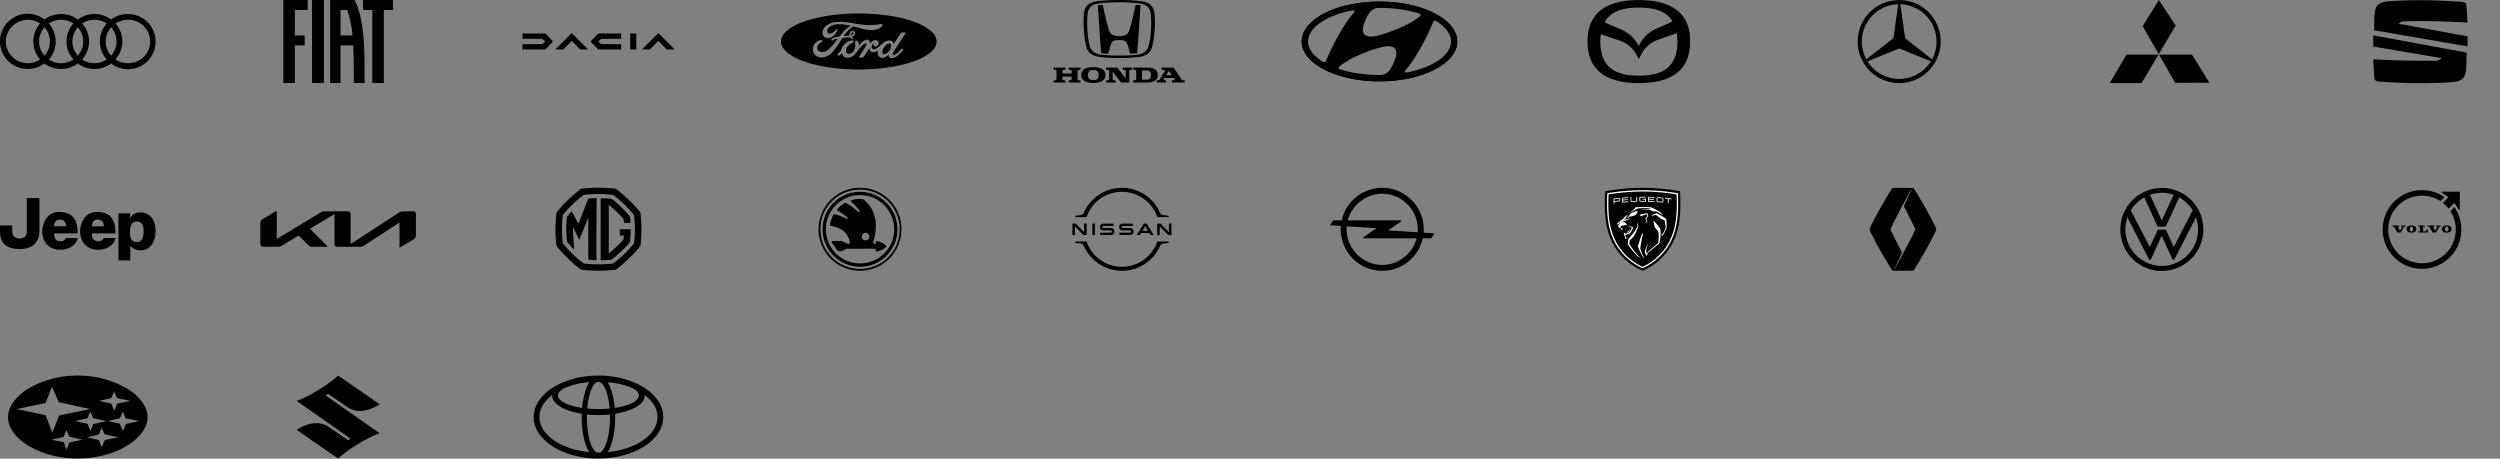 <svg xmlns="http://www.w3.org/2000/svg" xmlns:xlink="http://www.w3.org/1999/xlink" width="1439" height="264" viewBox="0 0 1439 264"><rect x="0" y="0" width="1439" height="264" fill="#808080" stroke="none"/><defs><clipPath id="clip-path"><rect id="Rechteck_144" data-name="Rechteck 144" width="90" height="48" stroke="#fff" stroke-width="1"></rect></clipPath><clipPath id="clip-path-2"><rect id="Rechteck_145" data-name="Rechteck 145" width="89" height="48" transform="translate(0.151)" stroke="#fff" stroke-width="1"></rect></clipPath><clipPath id="clip-path-3"><rect id="Rechteck_146" data-name="Rechteck 146" width="89" height="48" transform="translate(0.302)" stroke="#fff" stroke-width="1"></rect></clipPath><clipPath id="clip-path-4"><rect id="Rechteck_147" data-name="Rechteck 147" width="89" height="48" transform="translate(0.453)" stroke="#fff" stroke-width="1"></rect></clipPath><clipPath id="clip-path-5"><rect id="Rechteck_148" data-name="Rechteck 148" width="90" height="48" transform="translate(-0.396)" stroke="#fff" stroke-width="1"></rect></clipPath><clipPath id="clip-path-6"><rect id="Rechteck_149" data-name="Rechteck 149" width="90" height="48" transform="translate(-0.245)" stroke="#fff" stroke-width="1"></rect></clipPath><clipPath id="clip-path-7"><rect id="Rechteck_150" data-name="Rechteck 150" width="90" height="48" transform="translate(0 -0.058)" stroke="#fff" stroke-width="1"></rect></clipPath><clipPath id="clip-path-8"><rect id="Rechteck_151" data-name="Rechteck 151" width="89" height="48" transform="translate(0.151 -0.058)" stroke="#fff" stroke-width="1"></rect></clipPath><clipPath id="clip-path-9"><rect id="Rechteck_152" data-name="Rechteck 152" width="89" height="48" transform="translate(0.302 -0.058)" stroke="#fff" stroke-width="1"></rect></clipPath><clipPath id="clip-path-10"><rect id="Rechteck_153" data-name="Rechteck 153" width="89" height="48" transform="translate(0.453 -0.058)" stroke="#fff" stroke-width="1"></rect></clipPath><clipPath id="clip-path-11"><rect id="Rechteck_154" data-name="Rechteck 154" width="90" height="48" transform="translate(-0.396 -0.058)" stroke="#fff" stroke-width="1"></rect></clipPath><clipPath id="clip-path-12"><rect id="Rechteck_155" data-name="Rechteck 155" width="90" height="48" transform="translate(-0.245 -0.058)" stroke="#fff" stroke-width="1"></rect></clipPath><clipPath id="clip-path-13"><rect id="Rechteck_156" data-name="Rechteck 156" width="90" height="48" transform="translate(0 -0.117)" stroke="#fff" stroke-width="1"></rect></clipPath><clipPath id="clip-path-14"><rect id="Rechteck_157" data-name="Rechteck 157" width="89" height="48" transform="translate(0.151 -0.117)" stroke="#fff" stroke-width="1"></rect></clipPath><clipPath id="clip-path-15"><rect id="Rechteck_158" data-name="Rechteck 158" width="89" height="48" transform="translate(0.302 -0.117)" stroke="#fff" stroke-width="1"></rect></clipPath><clipPath id="clip-path-16"><rect id="Rechteck_159" data-name="Rechteck 159" width="89" height="48" transform="translate(0.453 -0.117)" stroke="#fff" stroke-width="1"></rect></clipPath><clipPath id="clip-path-17"><rect id="Rechteck_160" data-name="Rechteck 160" width="90" height="48" transform="translate(-0.396 -0.117)" stroke="#fff" stroke-width="1"></rect></clipPath><clipPath id="clip-path-18"><rect id="Rechteck_161" data-name="Rechteck 161" width="90" height="48" transform="translate(-0.245 -0.117)" stroke="#fff" stroke-width="1"></rect></clipPath><clipPath id="clip-path-19"><rect id="Rechteck_162" data-name="Rechteck 162" width="90" height="48" transform="translate(0 -0.175)" stroke="#fff" stroke-width="1"></rect></clipPath><clipPath id="clip-path-20"><rect id="Rechteck_163" data-name="Rechteck 163" width="89" height="48" transform="translate(0.151 -0.175)" stroke="#fff" stroke-width="1"></rect></clipPath><clipPath id="clip-path-21"><rect id="Rechteck_164" data-name="Rechteck 164" width="89" height="48" transform="translate(0.302 -0.175)" stroke="#fff" stroke-width="1"></rect></clipPath><clipPath id="clip-path-22"><rect id="Rechteck_165" data-name="Rechteck 165" width="89" height="48" transform="translate(0.453 -0.175)" stroke="#fff" stroke-width="1"></rect></clipPath><clipPath id="clip-path-23"><rect id="Rechteck_166" data-name="Rechteck 166" width="90" height="48" transform="translate(-0.396 -0.175)" stroke="#fff" stroke-width="1"></rect></clipPath></defs><g id="Gruppe_933" data-name="Gruppe 933" transform="translate(-241 -2188)"><g id="Gruppe_maskieren_1" data-name="Gruppe maskieren 1" transform="translate(241 2188)" clip-path="url(#clip-path)"><g id="layer1" transform="translate(0 8.071)"><path id="path36902" d="M73.538,115.417a16.127,16.127,0,0,0-9.587,3.162,16.117,16.117,0,0,0-19.175,0,16.117,16.117,0,0,0-19.175,0,15.887,15.887,0,1,0-9.587,28.456,16.127,16.127,0,0,0,9.587-3.162,16.117,16.117,0,0,0,19.175,0,15.9,15.9,0,0,0,9.587,3.162,16.127,16.127,0,0,0,9.587-3.162,15.887,15.887,0,1,0,9.587-28.456Zm-9.587,23.969a12.256,12.256,0,0,1,0-16.319,12.257,12.257,0,0,1,0,16.319Zm-19.175,0a12.256,12.256,0,0,1,0-16.319,12.256,12.256,0,0,1,0,16.319Zm-19.175,0a12.256,12.256,0,0,1,0-16.319,12.289,12.289,0,0,1,3.111,8.16A12.039,12.039,0,0,1,25.6,139.385Zm-22.286-8.16A12.724,12.724,0,0,1,23.1,120.873a15.61,15.61,0,0,0,0,20.7,12.9,12.9,0,0,1-7.089,2.142,12.625,12.625,0,0,1-12.7-12.494ZM28.1,141.578a15.61,15.61,0,0,0,0-20.7,12.9,12.9,0,0,1,7.089-2.142,12.5,12.5,0,0,1,7.089,2.142A15.557,15.557,0,0,0,38.3,131.226a15.308,15.308,0,0,0,3.978,10.352,12.8,12.8,0,0,1-14.177,0Zm19.175,0a15.557,15.557,0,0,0,3.978-10.352,15.308,15.308,0,0,0-3.978-10.352,12.9,12.9,0,0,1,7.089-2.142,12.5,12.5,0,0,1,7.089,2.142,15.557,15.557,0,0,0-3.978,10.352,15.308,15.308,0,0,0,3.978,10.352,12.8,12.8,0,0,1-14.177,0Zm26.264,2.142a12.623,12.623,0,0,1-7.089-2.142,15.557,15.557,0,0,0,3.978-10.352,15.308,15.308,0,0,0-3.978-10.352,12.9,12.9,0,0,1,7.089-2.142,12.5,12.5,0,1,1,0,24.989Z" transform="translate(0 -115.417)"></path></g></g><g id="Gruppe_maskieren_2" data-name="Gruppe maskieren 2" transform="translate(390.849 2188)" clip-path="url(#clip-path-2)"><path id="FIAT_logo__2020_" data-name="FIAT_logo_(2020)" d="M24.641,20.924h6.851V68.685H24.641Zm29.371,0v5.763h5.312v42h6.638v-42h5.226V20.924ZM8.111,68.685H14.75V47.017H20.4V41.334H14.75V26.687h7.376V20.924H8.111Zm46.781-3.129q0,1.57,0,3.129H48.685q-.008-2.71-.012-5.447c-.005-1.822-.014-3.647-.033-5.466-.039-3.634-.123-7.254-.313-10.755h-7.3V68.685H35.061V20.924H49.071a35.739,35.739,0,0,1,2.152,5.1,50.121,50.121,0,0,1,1.5,5.53c.407,1.9.731,3.862.991,5.857s.458,4.035.611,6.093.262,4.151.341,6.246.13,4.216.163,6.323.05,4.237.058,6.331Q54.891,63.986,54.893,65.556ZM47.9,41.334A57.482,57.482,0,0,0,44.87,26.687H41.024V41.334Z" transform="translate(5.126 -20.924)"></path></g><g id="Gruppe_maskieren_3" data-name="Gruppe maskieren 3" transform="translate(540.698 2188)" clip-path="url(#clip-path-3)"><g id="layer1-2" data-name="layer1" transform="translate(1.051 19.286)"><path id="path4168" d="M-11.677,90.874v3.034l11.166.072a.715.715,0,0,1,.584.231L1.26,95.237a.276.276,0,0,1,0,.464L.072,96.727a.715.715,0,0,1-.584.231l-11.166.072v3.034H.887a1.131,1.131,0,0,0,.958-.361l3.59-3.711a.721.721,0,0,0,0-1.044l-3.59-3.711a1.131,1.131,0,0,0-.958-.361Z" transform="translate(11.677 -90.874)" fill-rule="evenodd"></path><path id="path133" d="M29.557,90.874a.507.507,0,0,0-.387.117l-8.814,8.85a.123.123,0,0,0,.093.221h4.286l4.545-4.715a.354.354,0,0,1,.554,0l4.545,4.715h4.286a.123.123,0,0,0,.093-.221l-8.814-8.85a.507.507,0,0,0-.387-.117Z" transform="translate(-1.212 -90.874)"></path><path id="path4168-2" d="M71.7,90.874v3.034l-11.166.072a.715.715,0,0,0-.584.231l-1.187,1.026a.276.276,0,0,0,0,.464l1.187,1.026a.715.715,0,0,0,.584.231l11.166.072v3.034H59.138a1.131,1.131,0,0,1-.958-.361l-3.59-3.711a.721.721,0,0,1,0-1.044l3.59-3.711a1.131,1.131,0,0,1,.958-.361Z" transform="translate(-14.938 -90.874)" fill-rule="evenodd"></path><rect id="rect166" width="3.512" height="9.188" transform="translate(62.009 0)"></rect><path id="path133-9" d="M113.064,90.874a.507.507,0,0,0-.387.117l-8.814,8.85a.123.123,0,0,0,.093.221h4.286l4.545-4.715a.354.354,0,0,1,.554,0l4.545,4.715h4.286a.123.123,0,0,0,.093-.221l-8.814-8.85A.507.507,0,0,0,113.064,90.874Z" transform="translate(-34.864 -90.874)"></path></g></g><g id="Gruppe_maskieren_4" data-name="Gruppe maskieren 4" transform="translate(690.547 2188)" clip-path="url(#clip-path-4)"><g id="g2317" transform="translate(0 7.765)"><path id="Differenzmenge_1" data-name="Differenzmenge 1" d="M-13726.772-2537.534c-11.967,0-23.211-1.675-31.663-4.717a31.157,31.157,0,0,1-9.595-5.123c-2.334-1.987-3.518-4.1-3.518-6.277s1.184-4.29,3.518-6.277a31.151,31.151,0,0,1,9.595-5.122c8.452-3.042,19.7-4.717,31.663-4.717s23.213,1.675,31.665,4.717a31.162,31.162,0,0,1,9.593,5.122c2.333,1.987,3.517,4.1,3.517,6.277s-1.184,4.29-3.517,6.277a31.157,31.157,0,0,1-9.593,5.123C-13703.56-2539.209-13714.8-2537.534-13726.772-2537.534Zm17.074-8.391c.063,0,.1.066.106.186a1.92,1.92,0,0,0,.532,1.192,1.782,1.782,0,0,0,1.307.484,5.545,5.545,0,0,0,3.158-1.327,22.075,22.075,0,0,0,3.439-3.436.153.153,0,0,0-.007-.218c-.11-.113-.254-.239-.381-.349l-.033-.029-.156-.14a.17.17,0,0,0-.114-.04.219.219,0,0,0-.131.043c-.306.287-.609.593-.9.888l-.037.037a18.014,18.014,0,0,1-2.631,2.313,2.026,2.026,0,0,1-1.066.389.647.647,0,0,1-.552-.251c-.132-.173-.128-.416.014-.764.3-.752,3.837-6.159,5.947-9.389l.218-.333c.7-1.078,1.212-1.856,1.3-2.008a.116.116,0,0,0,.01-.119.16.16,0,0,0-.145-.061h-2.312c-.175,0-.261.025-.339.18-.173.326-1.6,2.461-2.739,4.177l-.023.036-.044.065c-.583.875-1.086,1.63-1.288,1.943a.192.192,0,0,1-.14.1c-.055,0-.092-.05-.1-.134a2.019,2.019,0,0,0-1.3-1.493,3.231,3.231,0,0,0-1.218-.232,4,4,0,0,0-.518.035,6.088,6.088,0,0,0-2.838,1.324c-.532.4-1.058.872-1.521,1.289l-.01.008a18.046,18.046,0,0,1-2.2,1.772,3.307,3.307,0,0,1-1.642.6,1.235,1.235,0,0,1-.86-.322,1.376,1.376,0,0,1-.409-.991,2.656,2.656,0,0,1,.813-1.874.144.144,0,0,1,.1-.047.109.109,0,0,1,.084.04.1.1,0,0,1,.022.084,1.256,1.256,0,0,0,.366,1.213,1.3,1.3,0,0,0,.875.325,1.558,1.558,0,0,0,.667-.156,2.015,2.015,0,0,0,1.071-1.534,1.666,1.666,0,0,0-.349-1.312,1.792,1.792,0,0,0-1.269-.675c-.067,0-.135-.007-.2-.007a3.3,3.3,0,0,0-2.125.844,4.421,4.421,0,0,0-.916,1,.172.172,0,0,1-.123.084.061.061,0,0,1-.045-.018.156.156,0,0,1-.029-.108,2.185,2.185,0,0,0-.469-1.618,1.529,1.529,0,0,0-1.124-.441h-.047a4.233,4.233,0,0,0-2.4.989,14.754,14.754,0,0,0-1.62,1.6l-.017.019c-.172.187-.349.381-.526.569a.158.158,0,0,1-.1.06c-.047,0-.078-.053-.091-.154a4.383,4.383,0,0,0-.646-2.291.547.547,0,0,0-.446-.233.514.514,0,0,0-.249.064l-.095.049a4.345,4.345,0,0,0-.721.435.456.456,0,0,0-.138.515,5.972,5.972,0,0,1-.225,3.992,4.408,4.408,0,0,1-2.537,2.5,2.275,2.275,0,0,1-.677.109,1.513,1.513,0,0,1-1.279-.634c-.641-.877-.4-2.4.577-3.7a7.167,7.167,0,0,1,3.3-2.3.187.187,0,0,0,.132-.266c-.043-.13-.1-.29-.149-.418l-.015-.04c-.021-.054-.038-.1-.051-.136-.082-.213-.275-.317-.593-.317a1.928,1.928,0,0,0-.216.013,6.887,6.887,0,0,0-2.485.826,8.21,8.21,0,0,0-3.57,4.369,4.38,4.38,0,0,1-.649,1.189,11.838,11.838,0,0,1-1.489,1.431.261.261,0,0,0-.06.3,3.118,3.118,0,0,0,.578.753.21.21,0,0,0,.091.02.42.42,0,0,0,.227-.086,7.766,7.766,0,0,0,1.462-1.289.162.162,0,0,1,.118-.071c.066,0,.124.07.158.192a3.226,3.226,0,0,0,2.077,2.188,3.933,3.933,0,0,0,1.248.2,5.815,5.815,0,0,0,4.12-2.087,13.414,13.414,0,0,0,1.278-1.61l0-.006c.137-.2.25-.36.366-.5.1-.122.216-.27.346-.435a17.029,17.029,0,0,1,2.927-3.09,2.391,2.391,0,0,1,1.225-.565.459.459,0,0,1,.248.063c.213.137.373.47-.072,1.272-.911,1.646-2.086,3.469-2.944,4.8-.526.817-.94,1.46-1.093,1.75a.168.168,0,0,0-.014.168.159.159,0,0,0,.146.067h2.232a.269.269,0,0,0,.228-.142l.983-1.526c.755-1.172,1.535-2.383,2.349-3.617.021-.032.043-.049.065-.049s.061.042.063.069a2.844,2.844,0,0,0,.363,1.306,1.977,1.977,0,0,0,1.718.954h.063a3.25,3.25,0,0,0,1.33-.291,4.786,4.786,0,0,0,1.144-.6.178.178,0,0,1,.1-.038.08.08,0,0,1,.065.032.17.17,0,0,1,.033.112c-.237,1.271,0,3.009,1.458,3.722a2.727,2.727,0,0,0,1.206.277,5.328,5.328,0,0,0,3.356-1.642A.183.183,0,0,1-13709.7-2545.925Zm-39.008-8.521a1.648,1.648,0,0,0-.308.028,5.53,5.53,0,0,0-3.065,1.949,5.34,5.34,0,0,0-1.116,3.846,4.359,4.359,0,0,0,1.619,3.064,5.253,5.253,0,0,0,3.288,1.091h.042c1.62-.014,3.614-.367,6.11-2.876a45.2,45.2,0,0,0,5.688-8l.112-.183c.055-.092.1-.142.37-.176,1.181-.146,2.833-.3,3.843-.359h.015l.12,0a.253.253,0,0,1,.245.111,3.534,3.534,0,0,0,1.023.819l.015.008a.7.7,0,0,0,.355.124h.009a.479.479,0,0,0,.351-.169.343.343,0,0,0,.083-.384,1.646,1.646,0,0,0-.309-.236l-.008-.006c-.223-.152-.5-.34-.514-.439s.1-.128.1-.128a2.4,2.4,0,0,0,1.455-1.168,1.535,1.535,0,0,0-.225-1.973,1.311,1.311,0,0,0-.809-.269,1.834,1.834,0,0,0-1.2.5,2.4,2.4,0,0,0-.768,2.1c.01.068.011.107-.012.135s-.066.041-.15.048c-.65.05-1.279.079-1.945.109h-.021c-.327.015-.665.03-1.013.049h-.008c-.032,0-.055-.01-.062-.028a.061.061,0,0,1,.019-.062,17.3,17.3,0,0,1,5.021-5.032c.113-.082.1-.226.092-.365,0-.029,0-.053,0-.078,1.133.244,2.266.556,3.361.859a27.931,27.931,0,0,0,7.378,1.336h.12a9.171,9.171,0,0,0,4.451-1.016c1.185-.64,1.754-1.258,1.79-1.946a.631.631,0,0,0-.149-.484.547.547,0,0,0-.412-.167.825.825,0,0,0-.171.019,28.682,28.682,0,0,1-6.43.7,39.528,39.528,0,0,1-4.741-.3c-1.488-.178-2.97-.424-4.4-.662a50.715,50.715,0,0,0-8.258-.907h-.062c-.65,0-1.254.03-1.846.08a11.423,11.423,0,0,0-5.558,1.88,5.177,5.177,0,0,0-2.479,4.237,3.151,3.151,0,0,0,.886,2.264,3.053,3.053,0,0,0,2.22.872l.123,0c2.117-.073,4.107-1.69,5.194-4.22a.852.852,0,0,0,.021-.792.36.36,0,0,0-.3-.171.459.459,0,0,0-.372.23,5.839,5.839,0,0,1-2.329,2.05,2.875,2.875,0,0,1-1.241.308,1.359,1.359,0,0,1-1.357-.8,2.072,2.072,0,0,1,.1-1.611,4.76,4.76,0,0,1,2.785-2.332,11.179,11.179,0,0,1,3.912-.647,30.892,30.892,0,0,1,5.682.718l.758.143c.03,0,.119.042.132.1.008.033-.013.062-.062.088l-.2.106-.04.021,0,0a9.059,9.059,0,0,0-1.906,1.267,17.5,17.5,0,0,0-2.232,2.157c-.394.471-.727.924-1.05,1.362l-.012.017c-.249.339-.475.645-.729.968a.259.259,0,0,1-.193.111l-.336.055-.092.015a9.249,9.249,0,0,0-4.014,1.312.6.6,0,0,0-.238.809.467.467,0,0,0,.4.2.617.617,0,0,0,.358-.117,4.667,4.667,0,0,1,2.762-.964c.043,0,.065.01.079.038a.078.078,0,0,1-.017.069,40.309,40.309,0,0,1-3.045,3.857,22.511,22.511,0,0,1-1.8,1.814,6.382,6.382,0,0,1-4.152,1.9,2.609,2.609,0,0,1-2.241-1.048,2.517,2.517,0,0,1-.128-2.627,5.172,5.172,0,0,1,2.271-2.074.48.48,0,0,0,.266-.338.644.644,0,0,0-.179-.543A.911.911,0,0,0-13748.706-2554.446Zm36.517,8.127a1.179,1.179,0,0,1-.551-.132,1.147,1.147,0,0,1-.487-1.04,5.4,5.4,0,0,1,1.4-3.3,4.05,4.05,0,0,1,2.623-1.759,1.149,1.149,0,0,1,.487.1.894.894,0,0,1,.49.519,2.129,2.129,0,0,1-.3,1.558.215.215,0,0,0-.018.152c.015.084.127.155.218.19a.045.045,0,0,1,.031.024.122.122,0,0,1-.018.094,8.054,8.054,0,0,1-.751,1.257l-.088.128-.062.091a5.545,5.545,0,0,1-1.147,1.23A3.126,3.126,0,0,1-13712.189-2546.319Zm-18.867-10.971c-.065,0-.105-.054-.126-.169a1.49,1.49,0,0,1,.5-1.3.649.649,0,0,1,.419-.169h.023a.4.4,0,0,1,.239.09c.2.171.106.59-.1.881a1.6,1.6,0,0,1-.934.667A.127.127,0,0,1-13731.057-2557.29Z" transform="translate(13771.547 2569.765)"></path><path id="path6" d="M46.263,31.552c-23.823,0-43.134-6.655-43.134-14.864S22.441,1.823,46.263,1.823,89.394,8.477,89.394,16.688,70.083,31.552,46.263,31.552Zm0-28.441c-22.986,0-41.618,6.077-41.618,13.577S23.277,30.266,46.263,30.266s41.614-6.079,41.614-13.578S69.247,3.111,46.263,3.111Z" transform="translate(-1.261 -0.735)"></path></g></g><g id="Gruppe_maskieren_5" data-name="Gruppe maskieren 5" transform="translate(840.396 2188)" clip-path="url(#clip-path-5)"><g id="Honda" transform="translate(7.02 0)"><path id="svg_1" d="M8.737,66.463,9.89,66.6c.522.055.576.494.576.769v1.345h-5.3V67.369c0-.274.055-.714.576-.769L6.9,66.463V65.31H.036v1.153l1.153.137c.522.055.576.494.576.769v4.447c0,.274-.055.714-.576.769l-1.153.137v1.153H6.9V72.721l-1.153-.137c-.522-.055-.576-.494-.576-.769V70.471h5.27v1.345c0,.274-.055.714-.576.769l-1.153.137v1.153h6.862V72.721l-1.153-.137c-.522-.055-.576-.494-.576-.769V67.369c0-.274.055-.714.576-.769l1.153-.137V65.31H8.71v1.153Z" transform="translate(-0.036 -26.388)"></path><path id="svg_2" d="M85.382,65.31H76.927v1.153l1.016.11a.6.6,0,0,1,.6.686v4.529c0,.274-.055.714-.576.769l-1.153.137v1.153h8.564c3.074,0,5.6-1.235,5.6-4.282s-2.525-4.255-5.6-4.255m-.631,6.917H81.868v-5.27H84.75c1.7,0,2.278.8,2.278,2.635,0,1.812-.576,2.635-2.278,2.635" transform="translate(-30.978 -26.388)"></path><path id="svg_3" d="M114.462,72.584a1.1,1.1,0,0,1-.878-.659l-3.953-6.039a.943.943,0,0,0-.906-.576h-6.478v1.153l1.565.165a.447.447,0,0,1,.274.714l-2.937,4.749a.839.839,0,0,1-.6.467l-1.153.137v1.153h5.462V72.694l-.933-.082c-.412-.055-.631-.329-.412-.659l.439-.714h5.27l.384.576c.357.522-.082.741-.467.769l-.961.11v1.153h7.411V72.694Zm-9.607-2.855,1.619-2.635L108.2,69.73Z" transform="translate(-40.076 -26.388)"></path><path id="svg_4" d="M60.3,66.445l1.153.137c.522.055.576.494.576.769v4.282L57.5,65.649c-.192-.274-.384-.357-.878-.357H50.749v1.153l1.153.137c.522.055.576.494.576.769V71.8c0,.274-.055.714-.576.769l-1.153.137v1.153h5.49V72.7l-1.153-.137c-.522-.055-.576-.494-.576-.769V67.515l4.529,5.956a.9.9,0,0,0,.878.357h4.172V67.323c0-.274.055-.714.576-.769l1.153-.137V65.264H60.356l-.055,1.18Z" transform="translate(-20.473 -26.37)"></path><path id="svg_5" d="M33.656,64.8c-5.572,0-7,2.443-7,4.556s1.427,4.584,7,4.584,7-2.443,7-4.556c0-2.141-1.427-4.584-7-4.584m0,7.521c-2.168,0-3.047-.906-3.047-2.937s.906-2.937,3.047-2.937c2.168,0,3.047.906,3.047,2.937s-.878,2.937-3.047,2.937" transform="translate(-10.764 -26.184)"></path><path id="svg_6" d="M64.488,4.851C63.555,9.05,63.17,11,62.4,14.018c-.741,2.91-1.318,5.627-2.306,6.945a4.4,4.4,0,0,1-3.239,1.729,13.54,13.54,0,0,1-1.839.082,13.54,13.54,0,0,1-1.839-.082,4.4,4.4,0,0,1-3.239-1.729c-.988-1.318-1.565-4.035-2.278-6.945-.769-3.047-1.153-4.968-2.086-9.168,0,0-.933.027-1.345.055-.576.027-1.016.082-1.482.137,0,0,.549,8.646.8,12.324.247,3.843.714,10.348,1.125,15.261a18.22,18.22,0,0,0,2.114.192c1.372.082,2,.082,2,.082.576-2.168,1.263-5.16,2.059-6.45a2.785,2.785,0,0,1,2.223-1.235,17.5,17.5,0,0,1,1.976-.137h0a12.479,12.479,0,0,1,1.976.137,2.785,2.785,0,0,1,2.223,1.235c.8,1.29,1.51,4.282,2.059,6.45,0,0,.6,0,1.976-.082,1.318-.082,2.114-.192,2.114-.192.412-4.913.878-11.391,1.125-15.261.247-3.651.8-12.324.8-12.324-.467-.055-.933-.11-1.482-.137-.412-.027-1.345-.055-1.345-.055" transform="translate(-17.249 -2.023)"></path><path id="svg_7" d="M69.839,8.048C69.29,2.558,65.612,1.405,62.4.856,60.781.582,57.9.362,56.06.28,54.44.17,50.652.115,49.5.115S44.559.17,42.939.28C41.1.362,38.218.582,36.6.856c-3.211.549-6.89,1.7-7.439,7.192A48.784,48.784,0,0,0,29,13.592c.055,3.486.357,5.819.522,7.466a35.517,35.517,0,0,0,1.18,6.2A6.926,6.926,0,0,0,33.14,31.05a11.508,11.508,0,0,0,4.776,1.812,89.415,89.415,0,0,0,11.611.631,85.046,85.046,0,0,0,11.611-.631,11.123,11.123,0,0,0,4.776-1.812,6.927,6.927,0,0,0,2.443-3.788,35.991,35.991,0,0,0,1.18-6.2c.165-1.619.467-3.98.522-7.466-.027-2.114-.082-4.062-.22-5.545M67.808,17.27a45.827,45.827,0,0,1-1.263,8.921,7.344,7.344,0,0,1-1.976,3.568,8.817,8.817,0,0,1-4.721,1.812,83.949,83.949,0,0,1-10.348.522,83.658,83.658,0,0,1-10.348-.522,8.817,8.817,0,0,1-4.721-1.812,7.476,7.476,0,0,1-1.976-3.568,43.749,43.749,0,0,1-1.263-8.921,56.9,56.9,0,0,1,.137-9.223c.412-3.459,2.114-5.188,5.764-5.819A53.733,53.733,0,0,1,43.268,1.6c1.757-.11,4.611-.165,6.231-.165,1.592-.027,4.474.055,6.2.165a53.733,53.733,0,0,1,6.176.631c3.651.659,5.352,2.388,5.792,5.819a56.789,56.789,0,0,1,.137,9.223" transform="translate(-11.703 -0.115)"></path></g></g><g id="Gruppe_maskieren_6" data-name="Gruppe maskieren 6" transform="translate(990.245 2188)" clip-path="url(#clip-path-6)"><g id="hyundai-svgrepo-com" transform="translate(0 0.909)"><path id="Pfad_305" data-name="Pfad 305" d="M44.776,82.9c24.74,0,44.776-10.289,44.776-22.966S69.515,36.958,44.776,36.958,0,47.246,0,59.924,20.047,82.9,44.776,82.9Zm8.409-11.287c-.733,1.72-2.028,5.426-4.969,6.891a7.932,7.932,0,0,1-2.984.68,1.725,1.725,0,0,1-.425,0,77.487,77.487,0,0,1-22.4-3.1A1.747,1.747,0,0,0,22.2,76c-.648-.2-.956-.478-.956-.818a.991.991,0,0,1,.372-.733c.085-.085.223-.2.393-.372C23.476,72.835,28,69.586,36.4,66.327a73.123,73.123,0,0,1,10.544-3.366c2.293-.435,10.713-1.7,6.243,8.654ZM75.854,48.478a.829.829,0,0,1,.764-.531,1.317,1.317,0,0,1,.9.308c5.256,3.238,8.4,7.284,8.4,11.669,0,7.932-10.172,14.727-24.7,17.711-.934.2-1.55.2-1.773-.053a.537.537,0,0,1,0-.7,2.124,2.124,0,0,1,.393-.51C67.763,67.027,73.8,53.235,75.493,49.232a2.626,2.626,0,0,1,.361-.754ZM36.5,48.17c.733-1.72,2.028-5.426,4.969-6.891a7.547,7.547,0,0,1,2.984-.68H44.9a78.479,78.479,0,0,1,22.372,3.1.8.8,0,0,1,.255.085c.595.2.9.478.9.818a1.071,1.071,0,0,1-.372.733c-.085.085-.223.223-.393.372-1.5,1.242-5.957,4.491-14.387,7.709a72.978,72.978,0,0,1-10.544,3.4c-2.293.457-10.7,1.731-6.233-8.643Zm-8.112-5.957c.934-.2,1.667-.2,1.858.053a.533.533,0,0,1,0,.7,3.543,3.543,0,0,1-.372.531c-7.932,9.344-13.963,23.136-15.651,27.107a6.572,6.572,0,0,1-.372.733.929.929,0,0,1-.764.531,1.9,1.9,0,0,1-.934-.308C6.9,68.323,3.663,64.277,3.663,59.892c.042-7.9,10.214-14.706,24.729-17.679Z" transform="translate(0 -36.958)"></path><path id="Pfad_306" data-name="Pfad 306" d="M44.776,36.958C20.047,36.958,0,47.214,0,59.892S20.047,82.827,44.776,82.827,89.551,72.538,89.551,59.892C89.551,47.214,69.515,36.958,44.776,36.958ZM75.9,74.874c-8.271,4.237-19.314,6.583-31.11,6.583S21.968,79.1,13.7,74.874c-7.963-4.1-12.327-9.4-12.327-14.961S5.755,49.041,13.708,44.942c8.271-4.268,19.314-6.583,31.11-6.583s22.828,2.336,31.11,6.583C83.9,49.041,88.266,54.35,88.266,59.9S83.871,70.775,75.9,74.874Z" transform="translate(0 -36.958)"></path></g></g><g id="Gruppe_maskieren_7" data-name="Gruppe maskieren 7" transform="translate(241 2296.059)" clip-path="url(#clip-path-7)"><path id="path7244" d="M15.423,0V19.3c0,2.512-1.644,4-4.306,4a3.9,3.9,0,0,1-4.07-4.081V15.773H0V19.3C0,22.915,1.1,29.35,11.2,29.35S22.7,22.444,22.7,19.148V0ZM33.976,8c-6.654,0-9.628,6.121-9.628,11.379S27.714,29.742,34.6,29.742c6.028.078,10.021-3.846,10.021-6.75H37.969a3.362,3.362,0,0,1-3.132,1.884c-2.348,0-3.679-1.333-3.679-4.55H44.7C44.7,10.2,39.692,8,33.976,8ZM55.741,8c-6.655,0-9.629,6.121-9.629,11.379s3.368,10.359,10.256,10.359c6.028.078,10.02-3.846,10.02-6.75H59.734A3.365,3.365,0,0,1,56.6,24.876c-2.348,0-3.679-1.333-3.679-4.55H66.466C66.466,10.2,61.456,8,55.741,8Zm25.2.236c-3.367,0-4.634,1.569-5.089,2.118a5.824,5.824,0,0,0-.939,1.516V8.789H68.179V35.863H74.99v-8.4a4.12,4.12,0,0,0,.94.942,7.321,7.321,0,0,0,5.088,1.648c5.4,0,8.534-4.708,8.534-11.143,0-8.318-5.246-10.672-8.612-10.672ZM34.447,12.4c2.507,0,3.6,1.884,3.6,3.846H31.158C31.158,14.125,32.021,12.4,34.447,12.4Zm21.763,0c2.507,0,3.6,1.884,3.6,3.846H52.922C52.922,14.125,53.783,12.4,56.211,12.4Zm22.381,1.1c3.444,0,4.07,2.667,4.07,5.414s-.469,6.356-3.758,6.356-4.149-2.118-4.072-6.121,1.645-5.65,3.759-5.65Z" transform="translate(0 5.949)"></path></g><g id="Gruppe_maskieren_8" data-name="Gruppe maskieren 8" transform="translate(390.849 2296.059)" clip-path="url(#clip-path-8)"><g id="KIA_logo3" transform="translate(0 13.346)"><path id="Pfad_307" data-name="Pfad 307" d="M51.952,20.151c0,.17.054.269.152.269a.46.46,0,0,0,.215-.09L80.23,2.216a2.686,2.686,0,0,1,1.612-.484h6.134A1.488,1.488,0,0,1,89.551,3.3V15.012A2.946,2.946,0,0,1,87.984,18L80.543,22.48a.51.51,0,0,1-.251.09c-.09,0-.179-.072-.179-.331V8.574c0-.161-.045-.269-.152-.269a.421.421,0,0,0-.215.09l-20.4,13.252a2.734,2.734,0,0,1-1.567.475H44.261a1.485,1.485,0,0,1-1.576-1.576V3.667c0-.125-.054-.242-.161-.242a.439.439,0,0,0-.215.09L28.851,11.591c-.134.09-.17.152-.17.215s.027.107.116.206l9.617,9.608c.125.125.215.224.215.331,0,.09-.143.161-.313.161H29.63a2.109,2.109,0,0,1-1.576-.466l-5.829-5.82a.251.251,0,0,0-.179-.09.385.385,0,0,0-.179.054l-9.742,5.856a2.685,2.685,0,0,1-1.576.457H1.585A1.481,1.481,0,0,1,0,20.537V9.048A2.932,2.932,0,0,1,1.576,6.058l7.486-4.5a.385.385,0,0,1,.2-.063c.116,0,.179.116.179.376V17.259c0,.161.036.233.152.233a.536.536,0,0,0,.224-.09L35.1,2.189a2.736,2.736,0,0,1,1.665-.466h13.61a1.488,1.488,0,0,1,1.576,1.567l-.009,16.861Z" transform="translate(0 -1.5)"></path></g></g><g id="Gruppe_maskieren_9" data-name="Gruppe maskieren 9" transform="translate(540.698 2296.059)" clip-path="url(#clip-path-9)"><g id="Mg_logo" transform="translate(20.035)"><path id="Pfad_308" data-name="Pfad 308" d="M1331.694,721.29a10.6,10.6,0,0,0-.115-1.136l-.1-.823a1.254,1.254,0,0,0-.222-.511c-.173-.231-.354-.453-.543-.675s-.5-.593-.758-.881q-2.47-2.841-5.171-5.451t-5.649-5l-.922-.725c-.222-.181-.453-.362-.692-.535a1.432,1.432,0,0,0-.519-.206l-.881-.1-1.177-.107c-2.545-.214-5.1-.329-7.65-.329s-5.114.115-7.65.329l-1.186.107-.881.1a1.432,1.432,0,0,0-.519.206c-.239.173-.469.354-.7.535l-.914.725q-2.94,2.388-5.649,5t-5.171,5.451c-.255.288-.5.593-.749.881s-.379.445-.552.675a1.244,1.244,0,0,0-.214.5,6.607,6.607,0,0,1-.107.823c-.033.264-.074.758-.115,1.136-.222,2.47-.329,4.941-.338,7.411s.115,4.941.338,7.411a10.784,10.784,0,0,0,.115,1.145c.041.379.066.568.107.823a1.244,1.244,0,0,0,.214.5c.173.222.362.445.552.667s.494.593.749.889q2.47,2.824,5.171,5.451c1.812,1.746,3.689,3.4,5.649,4.99l.914.733.7.527a1.293,1.293,0,0,0,.519.206l.881.1,1.186.115c2.536.206,5.1.321,7.65.321s5.105-.115,7.65-.321l1.177-.115a6.276,6.276,0,0,0,.881-.1,1.293,1.293,0,0,0,.519-.206c.239-.173.469-.346.692-.527l.922-.733c1.96-1.589,3.837-3.244,5.649-4.99s3.533-3.566,5.171-5.451l.758-.889q.288-.329.543-.667a1.251,1.251,0,0,0,.222-.5l.1-.823c.041-.379.082-.766.115-1.145q.329-3.681.337-7.411t-.337-7.411m-3.73,13.653a9.712,9.712,0,0,1-.09.972c-.033.321-.066.478-.091.716a1.1,1.1,0,0,1-.181.428l-.469.568-.634.749a63.048,63.048,0,0,1-4.389,4.62c-1.532,1.474-3.129,2.89-4.784,4.233l-.823.618c-.189.156-.387.3-.585.445a1.235,1.235,0,0,1-.445.181l-.741.082-1,.091c-2.157.181-4.323.28-6.481.28s-4.331-.1-6.489-.28l-1-.091-.741-.082a1.234,1.234,0,0,1-.445-.181c-.2-.14-.387-.288-.585-.445l-.774-.618q-2.47-2.009-4.792-4.233c-1.523-1.474-2.989-3.014-4.381-4.62l-.642-.749-.461-.568a1,1,0,0,1-.181-.428,7.112,7.112,0,0,0-.091-.716l-.1-.972c-.189-2.075-.28-4.167-.288-6.258s.1-4.175.288-6.258l.1-.963a4.255,4.255,0,0,1,.091-.725,1,1,0,0,1,.181-.42c.148-.2.3-.387.461-.568l.642-.749c1.392-1.647,2.857-3.146,4.381-4.628s3.129-2.882,4.792-4.233l.774-.618.585-.445a1.234,1.234,0,0,1,.445-.181l.741-.082,1-.091q3.236-.272,6.489-.28c2.157,0,4.323.1,6.481.28l1,.091.741.082a1.233,1.233,0,0,1,.445.181l.585.445.823.618q2.47,2.026,4.784,4.233c1.532,1.482,2.989,3.022,4.389,4.628l.634.749.469.568a1.122,1.122,0,0,1,.181.42,5.574,5.574,0,0,0,.09.725c.033.247.066.642.09.963.189,2.083.288,4.175.288,6.258s-.1,4.183-.288,6.258" transform="translate(-1282.55 -704.813)"></path><path id="Pfad_309" data-name="Pfad 309" d="M1343,732.77h-5.847v1.087c0,.675-.058,1.647,0,2.306v.239h2.3a2.031,2.031,0,0,0,0,.206c0,.1-.115,1.532-.189,1.943a6.732,6.732,0,0,1-.749.939c-.453.5-.527.626-1.927,2.034s-4.2,3.862-5.18,4.677c-.206.165-.626.535-.626.535V718.73l.535.428c1.441,1.227,2.965,2.47,4.175,3.706,1.647,1.647,2.38,2.421,3.582,3.846a2.3,2.3,0,0,1,.222.313.809.809,0,0,0,.049.321c.049.4.124,1.219.14,1.441a1.86,1.86,0,0,1,0,.313h3.813v-.354a26.221,26.221,0,0,0-.206-2.668,5.078,5.078,0,0,0-.066-.552,3.662,3.662,0,0,0-.264-.321,58.552,58.552,0,0,0-4.43-4.809,51.038,51.038,0,0,0-5.674-4.941l-.272-.2a1.642,1.642,0,0,0-.272,0c-1.556-.181-3.475-.3-5.377-.346h-.6a3.871,3.871,0,0,1,0,.552c0,12.854-.041,22,0,34.758v.387a3.709,3.709,0,0,0,.42,0c1.515,0,4.471-.165,5.221-.288a6.235,6.235,0,0,0,.659-.115,2.054,2.054,0,0,0,.362-.264c2.009-1.589,3.491-2.882,5.394-4.685,2.034-1.943,3.87-4.051,4.315-4.545.181-.206.3-.362.527-.651a4.558,4.558,0,0,0,.017-.7,61.345,61.345,0,0,0,.346-6.151v-.354h-.362" transform="translate(-1300.108 -708.882)"></path><path id="Pfad_310" data-name="Pfad 310" d="M1309.971,714.854c-.313,0-.889,0-1.943.058s-1.754.132-2.017.156a1.437,1.437,0,0,1-.346,0,1.385,1.385,0,0,0-.091.214c-1.647,4.027-3.689,9.618-5.418,13.776-.082.173-.264.618-.264.618s-.074-.132-.28-.552c-.9-1.82-2.915-5.649-3.244-6.192-.1-.156-.263-.511-.263-.511s-.255.28-.42.428c-.354.321-1.647,1.812-1.919,2.157-.132.173-.173.222-.321.437s-.074.387-.124.651a54.419,54.419,0,0,0-.37,5.9c0,2.47.156,4.743.387,7.23,0,.14.066.667.066.667s.28.387.338.453c1.252,1.466,2.157,2.52,3.014,3.393l.741.758a6.66,6.66,0,0,0-.049-.823c-.049-.3,0-.543-.049-.823-.173-2.676-.5-7.2-.6-9.544,0-.3.041-1.7.041-1.7l3.59,7.246.387-.922c1.441-3.623,2.816-6.876,4.224-10.5.1-.231.609-1.6.609-1.6v1.8c-.074,10.178,0,16,0,21.583v1.029l.543.082a12.434,12.434,0,0,0,1.408.156c.823.049,1.647.074,2.355.091h.362v-.4c-.058-13.027.091-34.964.091-34.964v-.338H1310" transform="translate(-1286.741 -708.86)"></path></g></g><g id="Gruppe_maskieren_10" data-name="Gruppe maskieren 10" transform="translate(1139.547 2188.059)" clip-path="url(#clip-path-10)"><path id="mazda-svgrepo-com" d="M54.883,18.792c-.2-.242-.484-.524-.685-.766-6.046-6.489-15.92-7.9-24.223-7.9-8.383,0-18.54,1.411-24.505,8.3-.081.121-.2.242-.282.363C2.286,22.3.473,27.256.473,33.946c0,20.636,16.767,23.941,29.5,23.941,12.776,0,29.583-3.3,29.583-23.941C59.559,27.256,57.785,22.258,54.883,18.792ZM10.75,22.057c3.99-6.126,11.527-7.618,19.225-7.618S45.089,15.85,49.12,21.855a4.4,4.4,0,0,1,.242.443C42.47,26.369,34.651,26.53,29.975,36.607c-5.119-9.794-12.857-9.875-19.628-13.784C10.468,22.581,10.629,22.339,10.75,22.057ZM29.975,53.575C18.529,53.655,7.848,50.35,7.848,33.946a19.56,19.56,0,0,1,.2-3.506c.04-.242.121-.484.161-.725,3.829,1.37,7.618,2.66,11.487,3.95,4.514,1.854,7.537,4.514,10.278,10.479,2.741-5.965,5.683-8.988,10.237-10.842,3.91-1.37,7.738-2.781,11.648-4.151.04.081.04.2.081.282a31.154,31.154,0,0,1,.282,4.514C52.264,50.35,41.422,53.7,29.975,53.575Z" transform="translate(14.76 -10.127)"></path></g><g id="Gruppe_maskieren_11" data-name="Gruppe maskieren 11" transform="translate(1289.396 2188.059)" clip-path="url(#clip-path-11)"><path id="mercedes-benz-svgrepo-com" d="M34.985,2.687a24.292,24.292,0,0,0-22.209,0h0a23.941,23.941,0,0,0,.06,42.388A24.339,24.339,0,0,0,23.88,47.761a23.913,23.913,0,0,0,11.1-45.074ZM2.388,23.88A21.565,21.565,0,0,1,12.836,5.433h0A21.165,21.165,0,0,1,23.283,2.388L20.6,21.91l-7.761,6.03h0L4.955,34.089A21.749,21.749,0,0,1,2.388,23.88Zm32.6,18.388a21.412,21.412,0,0,1-22.209,0,20.928,20.928,0,0,1-7.1-6.985l7.1-2.925h0l11.1-4.537,11.1,4.478h0l7.164,2.925A21.269,21.269,0,0,1,34.985,42.268Zm0-14.328h0l-7.7-5.97L24.537,2.388A21.312,21.312,0,0,1,34.925,5.433h0A21.49,21.49,0,0,1,45.373,23.88a21.064,21.064,0,0,1-2.567,10.209Z" transform="translate(20.895 0)"></path></g><g id="Gruppe_maskieren_12" data-name="Gruppe maskieren 12" transform="translate(1439.245 2188.059)" clip-path="url(#clip-path-12)"><g id="mitsubishi-svgrepo-com" transform="translate(16.09 0)"><path id="Pfad_311" data-name="Pfad 311" d="M29.671,8.848,20.353,23.814,39.061,56.462l19.662-.073-9.978-16.14H11.036L1.352,56.609H19.693L39.355,23.521Z" transform="translate(-1.352 -8.848)"></path></g></g><g id="Gruppe_maskieren_13" data-name="Gruppe maskieren 13" transform="translate(842 2296.117)" clip-path="url(#clip-path-13)"><g id="Nissan_2020_logo" transform="translate(16.235 0)"><g id="Layer_1_1_" transform="translate(0 0)"><g id="Nissan_Badge_1_" transform="translate(0 0)"><path id="Pfad_312" data-name="Pfad 312" d="M51.444,39.687a2.468,2.468,0,0,1-.306.011H45.294v1.359H51.24c.045,0,.4,0,.464-.011a1.939,1.939,0,0,0,1.767-2,1.908,1.908,0,0,0-1.676-1.982,4.465,4.465,0,0,0-.476-.023H47.434A1.975,1.975,0,0,1,47,37a.569.569,0,0,1-.419-.578.581.581,0,0,1,.43-.566,1.617,1.617,0,0,1,.408-.034h5.606V34.489h-5.7a3.778,3.778,0,0,0-.566.034,1.943,1.943,0,0,0-.023,3.839c.2.023.487.023.612.023h3.783a1.924,1.924,0,0,1,.272.011.624.624,0,0,1,.578.657A.634.634,0,0,1,51.444,39.687Z" transform="translate(-18.18 -13.899)"></path><path id="Pfad_313" data-name="Pfad 313" d="M32.89,39.687a2.37,2.37,0,0,1-.294.011H26.74v1.359h5.946c.045,0,.4,0,.464-.011a1.939,1.939,0,0,0,1.767-2,1.908,1.908,0,0,0-1.676-1.982,4.464,4.464,0,0,0-.476-.023H28.881a1.975,1.975,0,0,1-.43-.034.569.569,0,0,1-.419-.578.581.581,0,0,1,.43-.566,1.617,1.617,0,0,1,.408-.034h5.606V34.489h-5.7a3.779,3.779,0,0,0-.566.034,1.943,1.943,0,0,0-.023,3.839c.2.023.487.023.612.023h3.783a1.924,1.924,0,0,1,.272.011.652.652,0,0,1,.034,1.291Z" transform="translate(-10.703 -13.899)"></path><rect id="Rechteck_168" data-name="Rechteck 168" width="1.472" height="6.648" transform="translate(11.518 20.545)"></rect><path id="Pfad_314" data-name="Pfad 314" d="M8.268,41.061V34.413H6.8v4.961l-4.9-4.961H0v6.648H1.472V36.078L6.41,41.061Z" transform="translate(0 -13.868)"></path><path id="Pfad_315" data-name="Pfad 315" d="M88.579,34.413v4.961l-4.9-4.961H81.783v6.648h1.472V36.078l4.927,4.983H90.04V34.413Z" transform="translate(-32.958 -13.868)"></path><path id="Pfad_316" data-name="Pfad 316" d="M66.142,34.413,62,41.061h1.789l.736-1.189h4.836l.736,1.189h1.778l-4.145-6.648Zm2.458,4.2H65.281l1.665-2.673Z" transform="translate(-24.984 -13.868)"></path><path id="Pfad_317" data-name="Pfad 317" d="M9.32,16.773a21.556,21.556,0,0,1,40.727,0l.023.068h6.49V16.06l-2.7-.317A2.631,2.631,0,0,1,51.4,13.885l-.113-.227a23.9,23.9,0,0,0-43.2.023l-.113.227A2.631,2.631,0,0,1,5.5,15.765l-2.7.317v.781H9.286Z" transform="translate(-1.131 0)"></path><path id="Pfad_318" data-name="Pfad 318" d="M50.078,51.764l-.023.068A21.559,21.559,0,0,1,9.328,51.82L9.3,51.752H2.827v.781l2.7.317a2.631,2.631,0,0,1,2.469,1.857l.113.227a23.893,23.893,0,0,0,43.2.011l.113-.227a2.631,2.631,0,0,1,2.469-1.857l2.7-.317v-.781Z" transform="translate(-1.139 -20.856)"></path></g></g></g></g><g id="Gruppe_maskieren_14" data-name="Gruppe maskieren 14" transform="translate(991.849 2296.117)" clip-path="url(#clip-path-14)"><g id="layer1-3" data-name="layer1" transform="translate(14.926 0)"><path id="path6381" d="M-731.3-11.239a20.659,20.659,0,0,1-20.509-20.509c0-.583.027-1.161.076-1.732l17.16,1.071-7.422,5.128a.39.39,0,0,0-.167.319.389.389,0,0,0,.389.389h30.3A20.7,20.7,0,0,1-731.3-11.239m0-41.018a20.66,20.66,0,0,1,20.509,20.509q0,.868-.075,1.72l-17.143-1.09,7.439-5.1a.388.388,0,0,0,.167-.319.388.388,0,0,0-.387-.389h-30.341A20.7,20.7,0,0,1-731.3-52.257m29.413,22.8-5.611-.357q.077-.957.078-1.934A23.88,23.88,0,0,0-731.3-55.628a23.887,23.887,0,0,0-23.316,18.706h-4.406a.894.894,0,0,0-.71.35l-1.311,1.81a.447.447,0,0,0-.094.275.448.448,0,0,0,.448.448l5.589.349q-.078.961-.079,1.943A23.88,23.88,0,0,0-731.3-7.867,23.889,23.889,0,0,0-707.98-26.573h4.428a.893.893,0,0,0,.71-.35l1.312-1.81a.447.447,0,0,0,.094-.275.448.448,0,0,0-.448-.448" transform="translate(761.135 55.628)"></path></g></g><g id="Gruppe_maskieren_15" data-name="Gruppe maskieren 15" transform="translate(1141.698 2296.117)" clip-path="url(#clip-path-15)"><g id="Peugeot_Logo" transform="translate(23.017 0)"><path id="Fill-1" d="M20.784,47.412A35.351,35.351,0,0,1,5.9,34.354C2.4,28.781.559,22.325.108,14.037c-.143-2.644-.143-5.942,0-10.081L.172,2.067l1.864-.312A120.218,120.218,0,0,1,21.759.1,120.192,120.192,0,0,1,41.48,1.754l1.864.312.066,1.889c.143,4.14.143,7.438,0,10.081-.451,8.288-2.292,14.743-5.8,20.317A35.351,35.351,0,0,1,22.733,47.412l-.974.453Z" transform="translate(0 -0.105)" fill-rule="evenodd"></path><path id="Combined-Shape" d="M22.628,2.281A120.214,120.214,0,0,0,2.288,4.033c-.1,2.769-.221,7.049-.023,10.68.441,8.1,2.23,14.382,5.63,19.779A34.354,34.354,0,0,0,22.628,47.249,34.352,34.352,0,0,0,37.361,34.492c3.4-5.4,5.188-11.682,5.63-19.779.2-3.632.08-7.912-.024-10.68A120.208,120.208,0,0,0,22.628,2.281Zm0,.78A119.5,119.5,0,0,1,42.209,4.7c.143,4.108.143,7.376,0,9.976C41.776,22.63,40.025,28.8,36.7,34.078A33.366,33.366,0,0,1,22.628,46.391,33.363,33.363,0,0,1,8.556,34.078C5.23,28.8,3.479,22.63,3.045,14.671,2.9,12.071,2.9,8.8,3.046,4.7A119.492,119.492,0,0,1,22.628,3.061Z" transform="translate(-0.869 -0.919)" fill="#fff" fill-rule="evenodd"></path><path id="path75" d="M11.567,9.811a1.61,1.61,0,0,0-.2.009q-1.445.151-2.886.332V12.99l.5-.062V12.05q1.192-.146,2.386-.27c.575-.06.9-.3.9-.894v-.321C12.26,10.056,12.014,9.822,11.567,9.811Zm-.055.451a.232.232,0,0,1,.259.215v.575a.293.293,0,0,1-.259.256q-1.268.13-2.535.285V10.547Q10.243,10.392,11.512,10.262Z" transform="translate(-3.416 -3.953)" fill="#fff" fill-rule="evenodd"></path><path id="path89" d="M34.266,8.63q1.351-.01,2.7.009h0V9.1q-1.444-.019-2.888-.007a.267.267,0,0,0-.261.244h0v1.422a.276.276,0,0,0,.261.257q1.3-.011,2.59,0h0v-.767q-.752-.008-1.5-.008h0V9.783q1,0,1.994.015h0V11.48q-1.4-.021-2.8-.012c-.684,0-1.031-.113-1.031-.775h0V9.456c0-.618.31-.821.938-.826Z" transform="translate(-13.431 -3.476)" fill="#fff" fill-rule="evenodd"></path><path id="path81" d="M50.712,9.129c-.538,0-.781.171-.781.728v1.267c0,.675.347.806,1.03.852q.94.064,1.878.141c.675.056,1.028-.059,1.028-.7V10.154c0-.65-.409-.823-1.028-.874s-1.252-.1-1.878-.142C50.872,9.132,50.789,9.129,50.712,9.129Zm-.03.448q1.219.08,2.436.183a.3.3,0,0,1,.26.282v1.4a.252.252,0,0,1-.26.237q-1.217-.1-2.436-.183a.289.289,0,0,1-.261-.277V9.82A.235.235,0,0,1,50.682,9.577Z" transform="translate(-20.122 -3.679)" fill="#fff" fill-rule="evenodd"></path><path id="path85" d="M28.663,8.686V10.74c0,.65-.342.792-1.031.813q-.9.028-1.8.068c-.639.029-1.03-.093-1.03-.736h0V8.832h0l.49-.025v2.14a.237.237,0,0,0,.26.229q1.18-.055,2.359-.089a.248.248,0,0,0,.249-.248h0V8.7l.5-.012Z" transform="translate(-9.995 -3.501)" fill="#fff" fill-rule="evenodd"></path><path id="path83" d="M41.8,8.691q1.813.043,3.624.136h0v.457q-1.566-.08-3.134-.123h0v.7q1.394.039,2.787.106h0v.458q-1.393-.067-2.787-.106h0v.767q1.568.043,3.134.124h0v.457q-1.812-.092-3.624-.136h0Z" transform="translate(-16.846 -3.502)" fill="#fff" fill-rule="evenodd"></path><path id="path79" d="M20.3,9.047V9.5q-1.565.1-3.129.229h0v.7q1.391-.119,2.783-.207h0v.458q-1.392.089-2.783.207h0v.767q1.563-.133,3.129-.229h0v.457q-1.81.111-3.619.272h0V9.318q1.808-.16,3.619-.271Z" transform="translate(-6.723 -3.646)" fill="#fff" fill-rule="evenodd"></path><path id="path77" d="M58.046,9.672q1.9.185,3.8.424h0v.458q-.821-.1-1.644-.2h0v2.381l-.5-.056h0V10.3q-.828-.091-1.658-.171h0Z" transform="translate(-23.392 -3.897)" fill="#fff" fill-rule="evenodd"></path><path id="path73" d="M27.311,18.648a55.275,55.275,0,0,1,8.493-.032,1.582,1.582,0,0,1,.5.12,51.16,51.16,0,0,1,4.683,2.43,1.468,1.468,0,0,1,.241.172c.516.453,1.822,1.786,1.822,1.786h0l-.407-.081a.431.431,0,0,1-.159-.066A31.194,31.194,0,0,0,39.444,21.2a1.117,1.117,0,0,0-.382-.112c-.49-.052-1.154-.1-1.587-.116a1.23,1.23,0,0,1-.569-.15c-.4-.2-1.369-.641-1.852-.824a1.155,1.155,0,0,0-.514-.094c-.829.012-2.718.072-3.683.132a.461.461,0,0,1-.1,0h0l-.46-.072c1.3-.224,4.527-.511,5.861-.581h0l-.543-.181a1.12,1.12,0,0,0-.325-.056c-.29-.007-.934-.02-1.77-.021h-.286c-1.266,0-2.9.033-4.4.146a1.149,1.149,0,0,0-.38.094c-.607.266-2.087,1.067-3.571,1.889l-.33.183c-.384.213-.764.426-1.124.628l.221-.284a.257.257,0,0,1,.084-.075l.469-.309.152-.1c.123-.082.233-.155.3-.2.031-.021.05-.036.089-.064.447-.336,1.152-.929,1.573-1.3a1.248,1.248,0,0,0,.242-.287c.136-.219.284-.457.376-.589a.5.5,0,0,1,.377-.209Z" transform="translate(-9.443 -7.443)" fill="#fff" fill-rule="evenodd"></path><path id="path71" d="M27.745,22.531a.069.069,0,0,1,.06.1h0L26.68,24.567a.5.5,0,0,1-.292.236h0l-2.111.659a3.117,3.117,0,0,1-.707.133c-.468.035-1.859.079-1.859.079h0l.031-.066a.138.138,0,0,1,.071-.069h0l.658-.279a.319.319,0,0,0,.125-.094h0l1.016-1.248a.681.681,0,0,1,.2-.17,21.73,21.73,0,0,1,2.7-1.16.959.959,0,0,1,.268-.044h0Z" transform="translate(-8.749 -9.08)" fill="#fff" fill-rule="evenodd"></path><path id="path69" d="M22.635,28.35a.1.1,0,0,1,.1.061.522.522,0,0,1-.014.414.227.227,0,0,1-.144.115h0l-.462.1A.043.043,0,0,1,22.066,29h0l.043-.541a.075.075,0,0,1,.069-.069h0Z" transform="translate(-8.892 -11.425)" fill="#fff" fill-rule="evenodd"></path><path id="path67" d="M37.612,24.522a.34.34,0,0,1,.2.028h0l.482.23a.176.176,0,0,1,.095.118c.065.275.146.639.2.949a.559.559,0,0,1-.068.374c-.2.346-.609.968-.839,1.3a.339.339,0,0,0-.041.255c.1.573.537,2.574.537,2.574h0l-.273-.248a.394.394,0,0,1-.113-.172c-.194-.566-.557-1.749-.724-2.324a.3.3,0,0,1,.056-.272c.284-.344.7-.9.941-1.244a.293.293,0,0,0,.05-.287c-.056-.114-.149-.287-.239-.444a.2.2,0,0,0-.112-.092h0l-.327-.1a.273.273,0,0,0-.175,0c-.713.258-1.671.63-2.258.872a.332.332,0,0,1-.225.023c-.17-.025-.665-.113-.907-.159a.064.064,0,0,1-.043-.1h0l.288-.5a.278.278,0,0,1,.18-.132c.925-.21,2.149-.452,3.313-.656Z" transform="translate(-13.63 -9.88)" fill="#fff" fill-rule="evenodd"></path><path id="path65" d="M18.734,25.4l-.189.232-.032.031c-.167.123-.868.658-1.058.808a.212.212,0,0,0-.088.147c-.043.237-.114.687-.135.937a.148.148,0,0,1-.112.139c-.325.132-.711.271-1.023.4a.41.41,0,0,0-.125.067c-.031.024-.445.393-.445.393s.9-.221,1.231-.3a.233.233,0,0,1,.186.021c.068.031.182.076.242.1a.358.358,0,0,0,.242.01c.372-.083,1-.231,1.331-.318a1.116,1.116,0,0,0,.414-.194c.16-.111.564-.413.564-.413s-.007.053-.013.083a.112.112,0,0,1-.03.06c-.082.1-.226.259-.3.333a1.162,1.162,0,0,1-.467.315c-.947.393-2.564,1-3.778,1.424a.373.373,0,0,0-.173.111c-.064.065-.149.159-.149.159s.989.072,1.291.106a.415.415,0,0,1,.243.107c.248.213,1.07,1.057,1.316,1.35,0,0-2.336.387-3.419.656a.3.3,0,0,0-.231.225c-.09.314-.3,1.323-.3,1.323a1.042,1.042,0,0,1-.18-.084.726.726,0,0,1-.187-.159,10.774,10.774,0,0,1-.879-1.086.237.237,0,0,1-.01-.291c.219-.269.66-.761.9-1.014a.63.63,0,0,0,.094-.144,5.011,5.011,0,0,0,.227-.721l.012-.048h0l0-.007-.007,0-.044.028-.2.125a.22.22,0,0,0-.106.112c-.039.082-.109.212-.161.3a.439.439,0,0,1-.088.094c-.31.237-.653.491-.9.662a.041.041,0,0,1-.052-.007c-.031-.031-.161-.179-.185-.213a.154.154,0,0,1-.028-.092c0-.062.006-.17.012-.25s.035-.141.151-.261.272-.276.422-.422c.366-.307,1.291-1.056,2.941-2.23a.36.36,0,0,0,.082-.079c.174-.233.666-.87.787-1.022a.363.363,0,0,1,.058-.058,4.664,4.664,0,0,1,.488-.344c.46-.289,1.35-.816,1.849-1.105Z" transform="translate(-4.813 -10.235)" fill="#fff" fill-rule="evenodd"></path><path id="path63" d="M16.462,38.7l-.2,1.4-.693-.811A1.227,1.227,0,0,1,16.462,38.7Z" transform="translate(-6.273 -15.594)" fill="#fff" fill-rule="evenodd"></path><path id="path61" d="M22.985,39.942a14.444,14.444,0,0,1-1.07,1.544.375.375,0,0,1-.157.11c-.341.127-.91.319-1.328.446h0Z" transform="translate(-8.233 -16.096)" fill="#fff" fill-rule="evenodd"></path><path id="path59" d="M47.47,24.661a.768.768,0,0,1,.563.013A30.036,30.036,0,0,1,53.07,27.6a.445.445,0,0,1,.209.309,18.471,18.471,0,0,1,.229,5.336.9.9,0,0,1-.108.346,24.905,24.905,0,0,1-2.731,4.488h0l0-.02c.013-.13.083-.864.087-1.261a.144.144,0,0,1,.057-.113c.181-.141.431-.341.572-.462a.657.657,0,0,0,.142-.161,18.692,18.692,0,0,0,1.4-2.793,1.473,1.473,0,0,0,.081-.615,25.174,25.174,0,0,0-.533-3.705.627.627,0,0,0-.32-.4c-.228-.117-.675-.32-1.692-.727a1.438,1.438,0,0,1-.389-.232c-.667-.559-1.71-1.4-2.36-1.88a.811.811,0,0,0-.663-.14c-.473.107-1.075.256-1.413.348a.589.589,0,0,1-.279.02l-.226-.023L45,25.9l-.341-.027-.024,0c1.1-.517,2.166-.963,2.831-1.206Z" transform="translate(-17.989 -9.919)" fill="#fff" fill-rule="evenodd"></path><path id="path57" d="M20.428,36.591a.624.624,0,0,1,.337-.013c.5.12,1.565.38,2.368.585a.592.592,0,0,1,.313.233h0l.175.29a.341.341,0,0,1,.011.332c-.146.282-.354.665-.574,1.059l-.167.3c-.307.543-.612,1.066-.785,1.342a.631.631,0,0,1-.381.334c-.79.277-1.772.609-2.355.8a.184.184,0,0,0-.136.243c.042.24.176,1.056.228,1.294a.171.171,0,0,0,.22.133c.345-.065,1.263-.289,1.263-.289s-.271.25-.432.4a.272.272,0,0,1-.1.061c-.25.083-.861.254-1.051.3-.148.032-.243-.026-.281-.194,0,0-.26-1.105-.355-1.481-.015-.057-.03-.107-.048-.163-.071-.218-.24-.645-.336-.869a.2.2,0,0,1-.016-.082c0-.256.05-.827.05-.827s.562.525.834.715a.175.175,0,0,0,.173.033c.374-.1,1.233-.379,1.7-.555a.655.655,0,0,0,.275-.2,13.7,13.7,0,0,0,1.452-2.191.409.409,0,0,0,.027-.306h0l-.076-.25a.324.324,0,0,0-.171-.183c-.831-.315-1.486-.55-2.256-.811h0Z" transform="translate(-7.384 -14.734)" fill="#fff" fill-rule="evenodd"></path><path id="path55" d="M43.424,31.875l.287.125a.7.7,0,0,1,.226.157,30.342,30.342,0,0,1,3.452,4.235.8.8,0,0,1,.1.3,22,22,0,0,1-.6,7.969.765.765,0,0,1-.338.5c-.69.518-1.72,1.343-2.745,2.185l-.323.266c-1.234,1.019-2.407,2.017-2.9,2.476a1.869,1.869,0,0,0-.323.391c-.233.378-.59,1.029-.764,1.352l-.049.09-.055.1c-.232-.505-.738-1.737-.911-2.236a.633.633,0,0,1-.007-.465,49.254,49.254,0,0,1,1.881-4.578h0v.222a.3.3,0,0,1-.015.095,34.594,34.594,0,0,0-.983,3.748,1.427,1.427,0,0,0,0,.514,10.57,10.57,0,0,0,.351,1.358,6.1,6.1,0,0,1,.329-.594,1.581,1.581,0,0,1,.252-.3c.643-.635,1.74-1.615,2.883-2.6l.4-.348c.878-.752,1.754-1.483,2.447-2.042a.663.663,0,0,0,.287-.518,31.522,31.522,0,0,0,.136-5.574,1.892,1.892,0,0,0-.321-.937,13.283,13.283,0,0,0-1.741-2.024.778.778,0,0,1-.218-.41c-.23-1.222-.742-3.457-.742-3.457Z" transform="translate(-15.488 -12.845)" fill="#fff" fill-rule="evenodd"></path><path id="path53" d="M27.591,33.365s.16.517.314,1.078l.054.2a9.26,9.26,0,0,1,.216.955.763.763,0,0,1-.053.49c-.19.5-.54,1.316-.913,2.146l-.161.356c-.458,1.007-.922,1.979-1.147,2.4a2.162,2.162,0,0,1-.424.554c-.477.484-1.389,1.4-1.954,1.91a.882.882,0,0,0-.3.586c-.067.387-.134,1.046-.153,1.387a1.122,1.122,0,0,0,.2.737,45.812,45.812,0,0,0,5.265,6.7,1.857,1.857,0,0,0,.264.2c.139.093.593.386.593.386a.16.16,0,0,1,.045.048h0l.164.288-.043-.021-.071-.035-.219-.109-.211-.105c-.323-.162-.709-.357-.912-.465a1.409,1.409,0,0,1-.235-.158,43.636,43.636,0,0,1-5.5-6.539,1.212,1.212,0,0,1-.241-.938c.063-.728.16-1.644.245-2.045a1.129,1.129,0,0,1,.291-.6c.625-.718,1.388-1.666,2.131-2.638l.261-.344a33.444,33.444,0,0,0,2.551-3.746.693.693,0,0,0,.1-.4,12.327,12.327,0,0,0-.187-1.63.442.442,0,0,1,0-.111h0Z" transform="translate(-8.926 -13.446)" fill="#fff" fill-rule="evenodd"></path><path id="path51" d="M34.587,43.194s.128.758.167.978a.5.5,0,0,1-.005.28c-.1.393-.575,2.464-.954,4.585l-.059.335c-.155.893-.288,1.78-.366,2.538a1.772,1.772,0,0,0,.084.917c.323,1.081,1.52,3.9,1.749,4.418a.612.612,0,0,1,.048.178h0l.086.666a56.812,56.812,0,0,1-3.284-6.509,1.119,1.119,0,0,1-.008-.83,63.819,63.819,0,0,1,2.541-7.556Z" transform="translate(-12.885 -17.407)" fill="#fff" fill-rule="evenodd"></path></g></g><g id="Gruppe_maskieren_16" data-name="Gruppe maskieren 16" transform="translate(1291.547 2296.117)" clip-path="url(#clip-path-16)"><g id="renault-alt" transform="translate(25.671 0)"><path id="Fill-1-2" data-name="Fill-1" d="M33.627,25.278C31.087,30.737,24.224,43.4,22.8,45.826c-.091.153-.166.275-.222.364-.211.323-.394.51-.548.5a100.841,100.841,0,0,0,4.52-9.615c-2.229-4.109-4.147-7.911-5.988-11.822a3.505,3.505,0,0,1-.486-1.385h0a3.7,3.7,0,0,1,.49-1.383c2.665-5.73,9.189-18.02,11.079-20.946.22-.341.337-.468.495-.468h.015S29.521,6,27.641,10.687c2.229,4.108,4.154,7.92,6,11.83a3.572,3.572,0,0,1,.486,1.369A3.759,3.759,0,0,1,33.627,25.278Zm12.247-2.684c-.693-1.447-2.852-5.7-4.682-9.012C38.683,9.036,34.2,1.551,33.7.868A1.429,1.429,0,0,0,32.447.116L32.378.108C31.7.034,28.831,0,27.1,0c-1.479,0-4.621.038-5.353.111A1.5,1.5,0,0,0,20.483.9c-.541.7-5.094,8.4-7.465,12.678-1.716,3.091-4.431,8.437-4.684,9.012A3.262,3.262,0,0,0,8,23.88a3.06,3.06,0,0,0,.335,1.285c.569,1.235,2.286,4.654,4.683,9.012,2.5,4.547,7.016,12.06,7.495,12.714a1.463,1.463,0,0,0,1.294.761c.695.062,3.693.109,5.3.109,1.732,0,4.866-.069,5.3-.109a1.481,1.481,0,0,0,1.294-.761c.455-.631,5.313-8.726,7.5-12.714,2.092-3.821,4.414-8.412,4.682-9.012a2.948,2.948,0,0,0,.335-1.285,3.026,3.026,0,0,0-.335-1.285Z" transform="translate(-8 0)" fill-rule="evenodd"></path></g></g><g id="Gruppe_maskieren_17" data-name="Gruppe maskieren 17" transform="translate(1589.396 2188.117)" clip-path="url(#clip-path-17)"><g id="seat" transform="translate(17.639 0)"><path id="Combined-Shape-2" data-name="Combined-Shape" d="M18.244,5.6c10.122-.354,20.254,0,30.358.642a26.02,26.02,0,0,1,3.189.306,2.359,2.359,0,0,1,1.51.862,5.038,5.038,0,0,1,.387,1.819c.24,3.011.311,6.034.538,9.044a8.651,8.651,0,0,1-1.313-.028c-7.793-.4-15.592-.733-23.4-.744-4.043.011-8.09-.028-12.129.167A3.688,3.688,0,0,0,14.732,19c3.056.539,6.106,1.12,9.16,1.669,10.124,1.881,20.256,3.721,30.381,5.6-.009,1.907-.005,3.813,0,5.72-5.693-.936-11.377-1.945-17.066-2.911C24.966,26.982,12.729,24.858.485,22.783c.024-2.116.115-4.231.159-6.349a27.7,27.7,0,0,1,.411-5.023,6.037,6.037,0,0,1,1.619-3.16c1.531-1.5,3.744-1.928,5.8-2.14C11.726,5.812,14.987,5.715,18.244,5.6ZM0,25.717q26.3,4.81,52.584,9.694a9.665,9.665,0,0,1,1.161.239l.044.1c-.1,2.851-.152,5.7-.255,8.555a10.827,10.827,0,0,1-1.167,5.149,6.718,6.718,0,0,1-4.607,2.823,62.474,62.474,0,0,1-8.069.674A307.633,307.633,0,0,1,4.919,52.4a13.457,13.457,0,0,1-2.763-.335,2.1,2.1,0,0,1-1.209-.806,5.236,5.236,0,0,1-.369-1.807C.33,46.122.2,42.789.023,39.46c5.968.376,11.947.587,17.927.718,5.774.093,11.547.092,17.321.148a4.876,4.876,0,0,0,3.537-1.052c.138-.157.362-.3.339-.537-2.6-.387-5.189-.869-7.787-1.293Q15.685,34.788.006,32.137C-.006,30,.009,27.857,0,25.717Z" transform="translate(0 -5.455)"></path></g></g><g id="Gruppe_maskieren_18" data-name="Gruppe maskieren 18" transform="translate(691.245 2296.117)" clip-path="url(#clip-path-18)"><g id="skoda" transform="translate(20.918 0)"><path id="path0" d="M21.505.134A23.818,23.818,0,0,0,8.531,5.869c-.3.263-.63.556-.743.652s-.569.567-1.013,1.047a23.867,23.867,0,1,0,41.295,15.9,19.657,19.657,0,0,0-.359-4.014A23.781,23.781,0,0,0,24.516.027a18.2,18.2,0,0,0-3.011.107m5.306,1.044A22.838,22.838,0,1,1,3.283,32.966C.14,25.841,1.113,16.5,5.608,10.638l.462-.609A22.961,22.961,0,0,1,26.811,1.178M23.082,2.331a21.558,21.558,0,1,0,12.9,39.6c.565-.367.864-.579,1.5-1.071a21.927,21.927,0,0,0,3.875-3.919c.176-.236.339-.446.363-.466a28.406,28.406,0,0,0,1.709-2.785A21.575,21.575,0,0,0,24.767,2.336c-.67-.017-1.428-.019-1.685-.005M26.128,4.3C42.6,5.851,49.851,26.13,38.1,37.8A19.669,19.669,0,0,1,5.212,28.88,21.747,21.747,0,0,1,4.8,20.79c.036-.183.118-.606.182-.941A19.722,19.722,0,0,1,26.128,4.3m-3.4,2.144a22.007,22.007,0,0,0-2.647.446c-1.6.376-1.608.5-.142,1.823a24.612,24.612,0,0,1,3.829,4.325c.624.923.627.935.251.935-.613,0-1.159-.306-2.131-1.2a26.489,26.489,0,0,0-5.839-4.121C15.51,8.493,13.6,9.784,11.979,11.4c-1.192,1.189-1.3,1.421-.777,1.685,1.722.873,6.217,4.11,6.217,4.478,0,.432-1.033.261-2.4-.4-2.765-1.331-5.4-2.174-5.926-1.894-.347.186-1.419,2.756-1.806,4.33-.519,2.108-.482,2.206.926,2.48,5.639,1.1,9.009,3.992,9.96,8.559.211,1.015.138,1.4-.307,1.608-.368.171-.478.133-2.83-.973l-1.274-.6H8.3l-.21.209c-.4.4-.361.494.842,1.993.5.617,1.24,1.64,1.654,2.273.954,1.457.752,1.33,2.131,1.33,1.313,0,1.094.069,2.618-.828l.968-.57,8.354-.019c9.722-.022,8.67-.123,8.67.835s.254.991,2.114.394c1.513-.485,3.731-1.92,3.879-2.508.206-.818-3.365-2.878-5.349-3.085-.534-.056-.622.047-.657.775s-.142.849-.684.849c-.313,0-.419-.033-.559-.173-.347-.347-.345-.365.206-2.527,2.058-8.063,1.066-14.7-2.966-19.834a28.035,28.035,0,0,0-3.226-3.237,13.317,13.317,0,0,0-3.369-.108m5.591,19.653a2.182,2.182,0,1,1-3.082,1.989,2.163,2.163,0,0,1,3.082-1.989" transform="translate(-0.358 -0.018)" fill-rule="evenodd"></path></g></g><g id="Gruppe_maskieren_19" data-name="Gruppe maskieren 19" transform="translate(241 2404.175)" clip-path="url(#clip-path-19)"><path id="subaru-svgrepo-com" d="M67.894,31.256a56.172,56.172,0,0,0-27.824-7.14,55.811,55.811,0,0,0-27.732,7.14C4.817,35.706,0,41.927,0,48.135,0,54.264,4.725,60.38,12.337,64.829c7.232,4.266,17.062,7.048,27.732,7.048s20.593-2.782,27.824-7.048c7.612-4.449,12.429-10.578,12.429-16.695C80.323,41.835,75.506,35.706,67.894,31.256ZM59.455,37.1l1.575-3.9,1.759,3.9,7.7,1.575-7.7,1.588-1.575,4.266L59.455,40.26l-7.048-1.588ZM56.764,50.274l-7.7,1.759-1.575,4.082-1.759-4.266-7.048-1.575L45.726,48.7,47.3,44.8l1.759,3.9ZM5.105,43.41l16.511-3.531,3.7-9.463,3.9,9L47.3,43.41l-17.9,3.7-3.9,9.843L21.616,46.927Zm30.239,19.2-1.588,4.174L32,62.427,24.95,61.036,32,59.448l1.575-4.082,1.772,3.9,7.6,1.772Zm20.4-1.391-1.759,4.174L52.223,61.22l-6.864-1.575,6.864-1.588,1.759-3.885,1.575,3.7,7.888,1.772Zm11.97-9.187-1.575,4.082-1.772-4.266-6.851-1.575L64.363,48.7l1.772-3.9,1.575,3.9L75.4,50.274Z" transform="translate(4.614 -24.116)"></path></g><g id="Gruppe_maskieren_20" data-name="Gruppe maskieren 20" transform="translate(390.849 2404.175)" clip-path="url(#clip-path-20)"><g id="layer1-4" data-name="layer1" transform="translate(20.88 0)"><g id="g3308" transform="translate(0 0)"><path id="path3213" d="M55.786,40.424s-4.453,1.292-13.089,6.6c-7.752,4.765-10.791,7.967-10.791,7.967L8.015,38.478s10.051-7.39,18.452-1.731l11.266,7.727,1.374-.9L8.015,21.8s4.469-1.292,13.1-6.6c7.758-4.77,10.786-7.972,10.786-7.972l23.9,16.511s-10.051,7.395-18.452,1.731L26.089,17.739l-1.374.9L55.786,40.424" transform="translate(-8.015 -7.228)"></path></g></g></g><g id="Gruppe_maskieren_21" data-name="Gruppe maskieren 21" transform="translate(540.698 2404.175)" clip-path="url(#clip-path-21)"><g id="toyota-svgrepo-com" transform="translate(7.477 0)"><path id="Pfad_319" data-name="Pfad 319" d="M37.759,22.936c-20.54,0-37.3,10.723-37.3,23.88S17.219,70.7,37.759,70.7s37.3-10.723,37.3-23.88-16.759-23.88-37.3-23.88Zm10.325,4.427a45.232,45.232,0,0,1,9.17,2.75c2.392,1.237,3.794,2.695,3.794,4.276,0,3.19-5.719,5.953-13.886,7.163-.564-6.159-2.076-11.425-4.111-14.793,1.76.137,3.437.344,5.032.6Zm-10.325-.811c3.093,0,5.692,6.558,6.42,15.37-2.048.192-4.193.3-6.42.3s-4.386-.11-6.42-.3c.729-8.826,3.341-15.37,6.42-15.37ZM18.264,30.113a46.124,46.124,0,0,1,9.17-2.75c1.581-.261,3.272-.467,5.032-.6-2.035,3.368-3.547,8.648-4.111,14.793-8.166-1.224-13.885-3.973-13.885-7.163,0-1.581,1.4-3.052,3.794-4.276Zm-14.49,16.7c0-4.8,2.777-9.211,7.41-12.7-.014.165-.027.33-.027.495,0,4.688,7.066,8.716,16.993,10.325-.027.674-.027,1.347-.027,2.035,0,8.3,1.677,15.645,4.234,20C16.188,65.417,3.774,56.962,3.774,46.816Zm34.81,20.416h-1.65c-3.272-1.251-5.815-9.871-5.815-20.265,0-.55.014-1.086.027-1.622a64.062,64.062,0,0,0,6.613.344,64.062,64.062,0,0,0,6.613-.344c.014.536.027,1.086.027,1.622-.014,10.394-2.557,19.014-5.815,20.265Zm4.578-.247c2.557-4.358,4.234-11.7,4.234-20,0-.687-.014-1.361-.028-2.035,9.926-1.609,16.993-5.637,16.993-10.325,0-.165-.014-.33-.028-.495,4.633,3.492,7.41,7.905,7.41,12.7,0,10.132-12.414,18.587-28.582,20.155Z" transform="translate(-0.461 -22.936)"></path></g></g><g id="Gruppe_maskieren_22" data-name="Gruppe maskieren 22" transform="translate(1440.547 2296.175)" clip-path="url(#clip-path-22)"><g id="Volkswagen_New_2021" data-name="Volkswagen New 2021" transform="translate(20.941 0)"><path id="Pfad_320" data-name="Pfad 320" d="M93.661,70.033A21.17,21.17,0,0,1,72.679,48.96a21.752,21.752,0,0,1,1.2-6.9L86.115,65.892c.184.368.368.552.736.552.46,0,.552-.276.736-.552l5.706-12.7q.138-.276.276-.276c.184,0,.184.184.276.276l5.8,12.7c.184.368.368.552.736.552.46,0,.552-.276.736-.552l12.239-23.834A20.99,20.99,0,0,1,93.661,70.033Zm0-26.5c-.184,0-.184-.184-.276-.276L86.851,29.082a20.348,20.348,0,0,1,13.62,0L93.937,43.254C93.845,43.346,93.845,43.53,93.661,43.53ZM86.759,58.9c-.184,0-.184-.184-.276-.276L75.808,38.009a22.225,22.225,0,0,1,7.73-7.454l7.546,16.38c.184.368.368.46.552.46h3.957c.276,0,.46-.092.552-.46l7.546-16.38a20.714,20.714,0,0,1,7.73,7.454L100.839,58.622q-.138.276-.276.276c-.184,0-.184-.184-.276-.276L96.238,49.6c-.184-.368-.368-.46-.552-.46H91.728c-.276,0-.46.092-.552.46l-4.141,9.018C86.943,58.714,86.943,58.9,86.759,58.9Zm6.9,13.988A23.88,23.88,0,1,0,69.827,48.96,23.78,23.78,0,0,0,93.661,72.886Z" transform="translate(-69.827 -25.125)"></path></g></g><g id="Gruppe_maskieren_23" data-name="Gruppe maskieren 23" transform="translate(1590.396 2296.175)" clip-path="url(#clip-path-23)"><g id="_286708_Volvo_Iron_Mark" data-name="286708_Volvo_Iron_Mark" transform="translate(10.746 -10.149)"><rect id="Rechteck_169" data-name="Rechteck 169" width="68" height="68" transform="translate(-0.142 -0.026)" fill="none"></rect><g id="Gruppe_233" data-name="Gruppe 233" transform="translate(11.319 11.402)"><g id="Gruppe_230" data-name="Gruppe 230" transform="translate(5.602 20.317)"><path id="Pfad_321" data-name="Pfad 321" d="M24.419,28.24h5.5V26.405h-.6a1.2,1.2,0,0,1-1.3,1.219h-.846v-2.74h.913v-.608H24.419v.608h.923l0,2.74h-.925Z" transform="translate(-9.501 -24.195)"></path><path id="Pfad_322" data-name="Pfad 322" d="M33.516,28.245l2.14,0,1.815-3.359.911,0v-.61H35.644v.608h.79l-1.322,2.445-1.34-2.443.961,0,0-.608H30.761v.61h.909Z" transform="translate(-10.458 -24.195)"></path><path id="Pfad_323" data-name="Pfad 323" d="M10.825,24.28H6.852v.61H7.76l1.847,3.355,2.14,0,1.815-3.359.911,0v-.61H11.735v.608h.79L11.2,27.332l-1.34-2.443.961,0Z" transform="translate(-6.852 -24.195)"></path><path id="Pfad_324" data-name="Pfad 324" d="M16.453,26.25c0,1.167.941,2.1,2.826,2.1s2.816-.929,2.816-2.1c0-1.151-.987-2.07-2.828-2.07S16.453,25.1,16.453,26.25Zm3.8.01c-.012.72-.311,1.47-1,1.458-.672-.012-.967-.754-.955-1.492.014-.764.379-1.43,1.009-1.42S20.263,25.5,20.249,26.26Z" transform="translate(-8.3 -24.18)"></path><path id="Pfad_325" data-name="Pfad 325" d="M40.354,26.25c0,1.167.941,2.1,2.826,2.1S46,27.418,46,26.25c0-1.151-.987-2.07-2.826-2.07S40.354,25.1,40.354,26.25Zm2.85-1.444c.628.012.961.69.947,1.454-.014.72-.311,1.47-1,1.458-.672-.012-.967-.754-.955-1.492C42.207,25.462,42.575,24.8,43.2,24.806Z" transform="translate(-11.904 -24.18)"></path></g><g id="Gruppe_232" data-name="Gruppe 232"><g id="Gruppe_231" data-name="Gruppe 231"><path id="Pfad_326" data-name="Pfad 326" d="M41.539,10.035l-2.3,2.3a19.449,19.449,0,1,1-5.746-5.754l2.3-2.3a22.654,22.654,0,1,0,5.746,5.754Z" transform="translate(-0.255 -0.255)"></path></g><path id="Pfad_327" data-name="Pfad 327" d="M40.34,1.3V1.94A24.209,24.209,0,0,1,44.2,4.549L40.976,7.776a19.416,19.416,0,0,1,3.273,3.269l3.223-3.223a24.971,24.971,0,0,1,2.611,3.847h.62V1.3Z" transform="translate(-6.301 -0.413)"></path></g></g></g></g></g></svg>